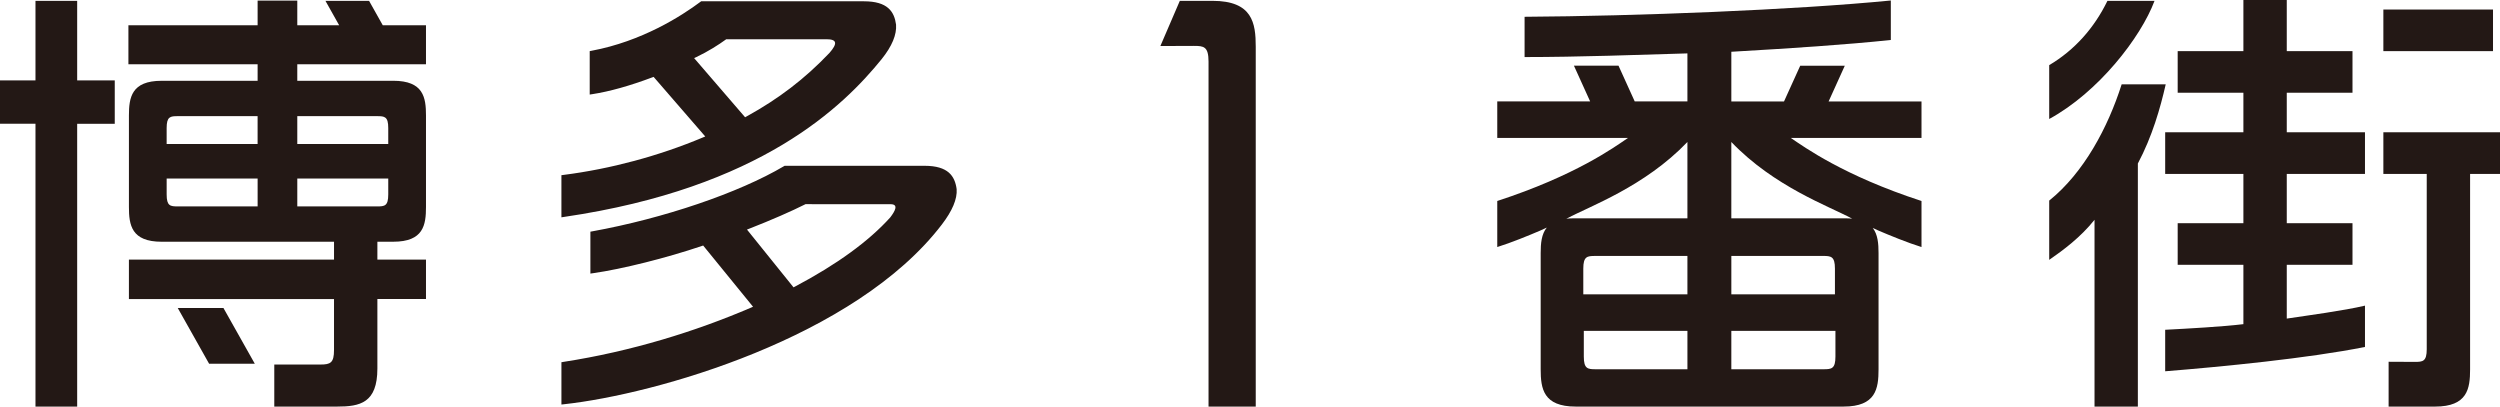 <?xml version="1.0" encoding="UTF-8"?><svg id="_レイヤー_2" xmlns="http://www.w3.org/2000/svg" viewBox="0 0 282.845 46"><g id="_レイヤー_1-2"><path d="m243.759.098h-5.328c-1.499,3.072-3.705,5.561-6.588,7.272v6.092c5.558-3.024,10.362-9.217,11.916-13.364Zm-3.72,9.447c-1.55,4.871-4.267,9.991-8.196,13.149v6.706c1.602-1.108,3.56-2.563,5.127-4.532v21.131h4.903v-27.503c1.623-3.05,2.538-6.262,3.151-8.952h-4.985Zm42.015-8.467h-12.405v4.709h12.405V1.079Zm-12.405,13.887v4.71h4.907v19.834c0,1.385-.445,1.434-1.335,1.434l-2.978-.014v5.071h5.261c3.659,0,3.957-2.028,3.957-4.203v-22.121h3.384v-4.71h-13.195Zm-10.929-4.472h7.436v-4.706h-7.436V0h-4.907v5.788h-7.435v4.706h7.435v4.472h-8.849v4.71h8.849v5.578h-7.435v4.705h7.435v6.716c-2.327.284-6.324.505-8.849.636v4.695c6.348-.511,16.205-1.467,22.605-2.752v-4.674c-2.421.573-6.417,1.099-8.849,1.466v-6.087h7.436v-4.705h-7.436v-5.578h8.849v-4.71h-8.849v-4.472Z" style="fill:#231815;"/><path d="m104.599,18.759h-15.832c-.036.022-.072.043-.072.043-5.096,3.016-13.604,5.907-21.676,7.37,0,0-.112.019-.223.04v4.741c.162-.023.328-.048.328-.048,3.239-.459,8.283-1.721,12.263-3.07l.167-.056,5.643,6.926-.253.11c-6.214,2.67-13.522,4.944-21.199,6.129,0,0-.114.019-.227.039v4.785c.157-.018.316-.035.316-.035,10.321-1.125,32.946-7.523,42.735-20.344,1.164-1.525,1.744-2.862,1.664-3.99-.201-1.481-.956-2.641-3.633-2.641Zm-3.877,5.838c-2.445,2.708-6.055,5.331-10.758,7.816l-.186.097-5.266-6.537.266-.103c2.485-.969,4.799-1.985,6.3-2.743l.055-.028s8.681.004,9.621.004.522.765-.032,1.494Zm-.989-17.888c1.203-1.496,1.726-2.794,1.646-3.921-.201-1.481-.955-2.641-3.633-2.641h-18.417c-.039.03-.079.058-.079.058-2.158,1.613-6.626,4.472-12.308,5.536,0,0-.112.021-.223.043v4.915c.165-.027.331-.051.331-.051,1.907-.293,4.235-.947,6.733-1.888l.166-.061,5.842,6.742-.264.11c-4.982,2.094-10.435,3.56-15.768,4.239,0,0-.121.014-.241.032v4.766c.163-.025.328-.05.328-.05,22.289-3.27,31.644-12.6,35.887-17.829Zm-21.201-.133l.245-.115c1.314-.621,2.577-1.426,3.32-1.973l.066-.048h11.356c1.186,0,1.255.487.327,1.546-2.798,2.937-5.74,5.186-9.366,7.181l-.18.1-5.767-6.692Z" style="fill:#231815;"/><path d="m137.179.096h-3.697l-2.2,5.111,3.795-.014c1.101,0,1.654.061,1.654,1.773v39.034h5.341V5.295c0-2.688-.366-5.199-4.893-5.199Z" style="fill:#231815;"/><path d="m217.393,11.476h-10.507l1.832-4.042h-5.044l-1.833,4.042h-5.961v-5.619c6.906-.401,12.879-.791,18.044-1.334V.056c-10.936,1.074-28.89,1.765-41.436,1.843v4.557c6.06,0,13.167-.258,18.423-.415v5.434h-5.962l-1.834-4.042h-5.043l1.833,4.042h-10.508v4.131h14.788c-1.564,1.069-5.958,4.256-14.788,7.133v5.21c1.536-.474,3.658-1.343,4.857-1.86.263-.114.505-.227.748-.342-.607.741-.693,1.794-.693,2.889v13.15c0,2.18.297,4.213,3.959,4.213h30.309c3.662,0,3.957-2.033,3.957-4.213v-13.15c0-1.074-.082-2.107-.657-2.845.247.111.47.212.657.299,1.203.517,3.324,1.386,4.86,1.86v-5.21c-8.831-2.877-13.278-6.116-14.787-7.133h14.787v-4.131Zm-26.482,30.3h-10.387c-.892,0-1.335-.051-1.335-1.436v-2.907h11.723v4.342Zm0-8.477h-11.78v-2.906c0-1.386.444-1.436,1.335-1.436h10.445v4.342Zm0-8.598h-12.898c-.296,0-.561.019-.811.046.036-.014.067-.029.105-.044,2.539-1.369,8.765-3.582,13.604-8.639v8.637Zm4.969,4.255h10.386c.891,0,1.335.051,1.335,1.436v2.906h-11.721v-4.342Zm11.778,11.384c0,1.385-.444,1.436-1.335,1.436h-10.443v-4.342h11.778v2.907Zm1.824-15.637c.025.011.049.023.071.035-.225-.021-.462-.037-.723-.037h-12.951v-8.637c4.836,5.057,11.064,7.269,13.602,8.639Z" style="fill:#231815;"/><path d="m8.731.098h-4.717v9H0v4.904h4.014v31.997h4.717V14.003h4.252v-4.904h-4.252V.098Zm39.464,7.173V2.86h-4.889l-1.55-2.762h-4.935l1.551,2.762h-4.737V.071h-4.489v2.789h-14.618v4.411h14.618v1.869h-10.857c-3.425,0-3.703,1.898-3.703,3.934v10.343c0,2.036.278,3.933,3.702,3.933h19.502v2.022H14.585v4.46h23.204v5.777c0,1.435-.395,1.633-1.533,1.633h-5.224v4.757h7.113c2.573,0,4.551-.398,4.551-4.304v-7.865h5.499v-4.46h-5.499v-2.022h1.795c3.425,0,3.704-1.897,3.704-3.933v-10.343c0-2.036-.279-3.934-3.703-3.934h-10.858v-1.869h14.56Zm-19.049,16.081h-9.041c-.834,0-1.25-.045-1.25-1.343v-1.809h10.292v3.151Zm0-7.059h-10.292v-1.811c0-1.296.416-1.341,1.25-1.341h9.041v3.152Zm14.78,5.717c0,1.297-.416,1.343-1.25,1.343h-9.041v-3.151h10.291v1.809Zm-1.25-8.869c.834,0,1.25.045,1.25,1.341v1.811h-10.291v-3.152h9.041Zm-22.567,21.704l3.547,6.304h5.17l-3.547-6.304h-5.17Z" style="fill:#231815;"/></g></svg>
